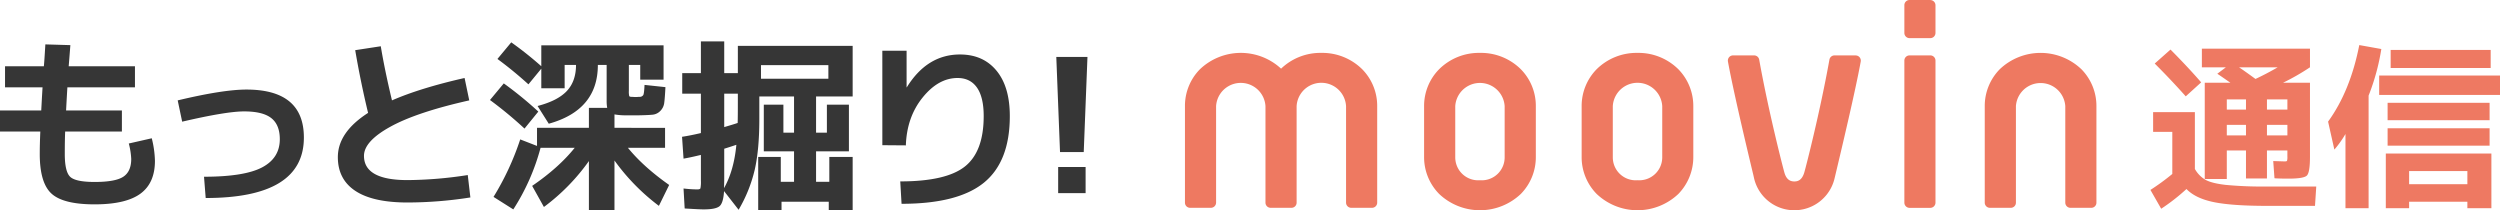 <?xml version="1.0" encoding="UTF-8"?> <svg xmlns="http://www.w3.org/2000/svg" width="1352.747" height="113.811" viewBox="0 0 1352.747 113.811"><g id="グループ_614" data-name="グループ 614" transform="translate(-580.828 2828.638)"><path id="パス_6918" data-name="パス 6918" d="M-42.874-36.084H-53.253v5.723h10.379Zm11.349,0v5.723h11.058v-5.723Zm-11.349-8.245v-5.529H-53.253v5.529Zm11.349,0h11.058v-5.529H-31.525Zm-6.208-16.587q5.82-2.716,12.028-6.305H-46.657Q-44.523-65.863-37.733-60.916Zm-29.391,1.843-8.342,7.566q-7.76-8.73-16.781-17.751l8.536-7.566Q-73.914-66.93-67.124-59.073Zm-26,16.1h22.6v30.749A15.381,15.381,0,0,0-64.8-6.353Q-61.4-4.462-53.835-3.589a213.323,213.323,0,0,0,22.5.873H-4.85L-5.529,7.76h-25.8q-19.109,0-29-2.037T-75.078-1.358A107,107,0,0,1-88.755,9.312L-94.575-.873A122.053,122.053,0,0,0-82.741-9.506V-32.3H-93.12Zm26.384-24.25V-77.309H-8.245v10.088A123.279,123.279,0,0,1-22.8-58.879h14.55v40.158q0,8.342-1.649,10.04t-9.894,1.7q-4.85,0-7.663-.194l-.679-9.312,6.208.194q1.067,0,1.261-.34a7.059,7.059,0,0,0,.194-2.279v-3.3H-31.525V-7.081H-42.874V-22.213H-53.253V-6.79H-65.184V-58.879h13.871q-.873-.582-3.3-2.28t-3.783-2.57l4.656-3.492ZM23.474-51.9V9.021H10.961V-31.137A55.149,55.149,0,0,1,4.947-22.7L1.552-37.83Q13.58-54.417,18.43-79.249l11.931,2.134A119.349,119.349,0,0,1,23.474-51.9ZM45.4,5.529V9.021H32.786V-20.564H89.919V9.021h-13V5.529ZM35.405-66.833v-9.8H89.531v9.8ZM29.2-52.283V-62.759H94.575v10.476Zm4.559,13.677v-9.409H88.949v9.409Zm0,13.774v-9.409H88.949v9.409ZM76.921-3.977v-7.081H45.4v7.081Z" transform="translate(1839 -2725)" fill="#ee7962"></path><path id="パス_6917" data-name="パス 6917" d="M-270.63-80.5l13.534.4Q-257.6-73.528-258-68.68h35.855v11.413h-36.562q-.2,3.03-.707,12.524h30.2V-33.33h-30.7q-.2,4.646-.2,12.12,0,9.595,2.929,12.372t13.231,2.777q11.211,0,15.5-2.828t4.292-9.6a40.05,40.05,0,0,0-1.313-8.383l12.423-2.828a54.888,54.888,0,0,1,1.717,12.221q0,12.019-7.878,17.776T-243.966,6.06q-16.968,0-23.331-5.807T-273.66-21.21q0-5.151.3-12.12h-21.816V-44.743h22.321q.505-9.494.707-12.524h-20.3V-68.68h21.008q.2-2.02.454-6.06T-270.63-80.5Zm71.609,30.3q24.543-5.858,37.168-5.858,31.108,0,31.108,25.957,0,32.724-53.126,32.724l-.909-11.514q21.816,0,31.411-5.05t9.6-15.251q0-7.777-4.6-11.413t-14.7-3.636q-9.7,0-33.532,5.555Zm96.051-27.169,13.837-2.121q2.121,12.827,6.06,29.29,15.251-6.666,39.289-12.12l2.525,12.12Q-69.64-43.834-83.931-35.956T-98.223-20.2q0,13.13,23.533,13.13A219.282,219.282,0,0,0-42.067-9.8l1.414,12.12A220.621,220.621,0,0,1-74.69,5.05q-18.685,0-28.179-6.262t-9.494-18.281q0-13.433,16.362-23.937Q-100.041-60.2-102.97-77.366Zm91.607,42.42A212.912,212.912,0,0,0-30.048-50.4l7.474-8.989A201.612,201.612,0,0,1-3.889-44.137Zm61.61-7.171H43.784a33.952,33.952,0,0,1-6.464-.5v7.272H64.69v10.807h-20.1q8.383,10.3,22.321,20.1L61.357,6.868A113.329,113.329,0,0,1,37.319-17.675V9.292H23.483V-17.372A110.415,110.415,0,0,1-.859,7.474L-7.222-3.939q14.342-9.8,23.028-20.6H-2.676A117.184,117.184,0,0,1-17.423,8.787L-28.128,2.02A146.805,146.805,0,0,0-13.685-29.088l9.09,3.535v-9.8H23.483V-46.157h9.9a20.773,20.773,0,0,1-.3-3.939V-69.387H28.33q0,24.442-26.563,31.815l-6.06-9.595Q6.615-50,11.564-55.3t4.949-14.09H10.353v12.625H-2.273v-10.6l-6.969,8.484A208.816,208.816,0,0,0-26.007-72.619l7.474-8.989A190.465,190.465,0,0,1-2.273-68.68V-79.992H63.882v18.584H51.257v-7.979H45.1v14.039a10.291,10.291,0,0,0,.2,2.778q.2.455,1.313.455.3,0,1.061.05t1.162.051q.4,0,1.01-.051t1.01-.05a2.261,2.261,0,0,0,2.07-1.01q.455-.909.657-5.454l11.312,1.212q-.3,5.959-.657,8.535a7.389,7.389,0,0,1-2.121,4.343,6.685,6.685,0,0,1-4.09,2.02Q55.7-42.218,50.247-42.117Zm53.025,15.958q-4.242,1.414-6.565,2.121V-7.777q0,.909-.05,2.626t-.051,2.424Q101.959-12.221,103.272-26.159Zm.707-11.817q.1-3.232.1-10.807v-5.05H96.707v18.079Q101.252-37.067,103.979-37.976ZM116.6-69.286v7.373h36.461v-7.373ZM153.57-19.594H166.2V9.292H153.267V4.646H127.714V9.292H115.089V-19.594H127.31V-6.161h7.171V-22.624H118.119v-25.25h10.605v15.15h5.757V-52.318H115.7V-40q0,16.362-2.475,27.27a77.516,77.516,0,0,1-8.736,21.715l-7.878-10.1q-.4,6.464-2.474,8.181T85.6,8.787q-2.222,0-10.3-.5L74.689-2.525a72.047,72.047,0,0,0,7.373.505q1.515,0,1.768-.606a17.611,17.611,0,0,0,.253-4.141V-20.7q-5.353,1.313-9.393,2.02L73.881-30.5q4.646-.707,10.2-2.02V-53.833h-10.1v-11.11h10.1v-17.17H96.707v17.17h7.373V-79.689H166.2v27.371H146.4v19.594h5.858v-15.15h11.918v25.25H146.4V-6.161h7.171Zm28.684-57.469h13.13v19.8h.1q11.009-17.776,28.785-17.776,12.524,0,19.745,8.737t7.221,24.593q0,24.644-14.039,36.057T192.658,5.757l-.707-12.12q24.846,0,35-8.08t10.15-27.27q0-10.2-3.636-15.4t-10.5-5.2q-10.4,0-18.937,10.6t-9.04,25.856l-12.726-.1Zm94.132,3.333h16.867l-2.02,51.51H278.406ZM277.4,0V-14.14h14.847V0Z" transform="translate(876 -2724.119)" fill="#363636"></path><path id="パス_166" data-name="パス 166" d="M98.657,314.12a30.7,30.7,0,0,0-22.128,8.864A28.363,28.363,0,0,0,68.437,342.9v27.591a28.33,28.33,0,0,0,8.092,19.916,32.1,32.1,0,0,0,44.275,0,28.557,28.557,0,0,0,8.055-19.916V342.9a28.373,28.373,0,0,0-8.083-19.916,30.664,30.664,0,0,0-22.119-8.864m0,68.906a12.4,12.4,0,0,1-13.322-11.407c-.031-.371-.04-.741-.04-1.124V342.9a13.4,13.4,0,0,1,26.752,0v27.591a12.412,12.412,0,0,1-12.256,12.562,10.872,10.872,0,0,1-1.134-.04" transform="translate(1368.217 -3114.14)" fill="#ee7961"></path><path id="パス_167" data-name="パス 167" d="M89.937,314.121a30.56,30.56,0,0,0-22.11,8.864A28.283,28.283,0,0,0,59.714,342.9v27.591a28.333,28.333,0,0,0,8.113,19.916,32.089,32.089,0,0,0,44.265,0,28.336,28.336,0,0,0,8.083-19.916V342.9a28.189,28.189,0,0,0-8.1-19.916,30.606,30.606,0,0,0-22.128-8.864m0,68.906a12.4,12.4,0,0,1-13.331-11.386,11.171,11.171,0,0,1-.04-1.143V342.907a13.393,13.393,0,0,1,26.73,0V370.5a12.388,12.388,0,0,1-12.189,12.562,11.554,11.554,0,0,1-1.174-.04" transform="translate(1291.688 -3114.14)" fill="#ee7961"></path><path id="パス_168" data-name="パス 168" d="M120.3,314.12a30.717,30.717,0,0,0-21.806,8.533,32.065,32.065,0,0,0-43.913.331,28.216,28.216,0,0,0-8.1,19.916v52.223a2.791,2.791,0,0,0,2.758,2.825H60.485a2.837,2.837,0,0,0,2.843-2.825h0V342.9a13.387,13.387,0,0,1,26.721,0v52.223a2.81,2.81,0,0,0,2.807,2.825h11.251a2.794,2.794,0,0,0,2.794-2.794V342.9a13.4,13.4,0,0,1,26.752,0v52.223a2.819,2.819,0,0,0,2.816,2.825h11.239a2.806,2.806,0,0,0,2.794-2.825V342.9a28.188,28.188,0,0,0-8.1-19.916,30.665,30.665,0,0,0-22.119-8.864" transform="translate(1175.524 -3114.14)" fill="#ee7961"></path><path id="パス_169" data-name="パス 169" d="M143.081,322.979a32.019,32.019,0,0,0-44.226,0,28.357,28.357,0,0,0-8.1,19.916v52.223a2.807,2.807,0,0,0,2.794,2.825H104.8a2.794,2.794,0,0,0,2.825-2.758V342.9a13.387,13.387,0,0,1,26.712,0v52.223a2.819,2.819,0,0,0,2.825,2.825h11.23a2.794,2.794,0,0,0,2.794-2.794V342.9a28.256,28.256,0,0,0-8.1-19.916" transform="translate(1564.016 -3114.131)" fill="#ee7961"></path><path id="パス_170" data-name="パス 170" d="M100.33,314.263H89.1a2.791,2.791,0,0,0-2.794,2.785h0v76.872a2.828,2.828,0,0,0,2.794,2.834h11.23a2.831,2.831,0,0,0,2.816-2.834V317.048a2.807,2.807,0,0,0-2.816-2.794" transform="translate(1524.971 -3112.922)" fill="#ee7961"></path><path id="パス_171" data-name="パス 171" d="M145.647,314.255h-11.4a2.782,2.782,0,0,0-2.758,2.307c-5.043,28.091-12.617,57.716-13.595,61.01-1.29,4.4-3.7,4.887-5.386,4.887s-4.2-.5-5.4-4.878c-.87-3.04-8.61-33.134-13.616-61.019a2.782,2.782,0,0,0-2.758-2.307H79.333a2.794,2.794,0,0,0-2.145,1,2.859,2.859,0,0,0-.613,2.289c1.388,7.681,4.9,24.61,13.809,61.7l.306,1.388a22.367,22.367,0,0,0,43.622,0l.947-3.983c2.843-11.949,10.381-43.64,13.175-59.083a2.807,2.807,0,0,0-2.794-3.294" transform="translate(1439.237 -3112.915)" fill="#ee7961"></path><path id="パス_172" data-name="パス 172" d="M100.33,311.188H89.1a2.794,2.794,0,0,0-2.794,2.794h0V329a2.819,2.819,0,0,0,2.794,2.825h11.23A2.825,2.825,0,0,0,103.146,329V314.013a2.819,2.819,0,0,0-2.816-2.794" transform="translate(1524.971 -3139.826)" fill="#ee7961"></path></g></svg> 